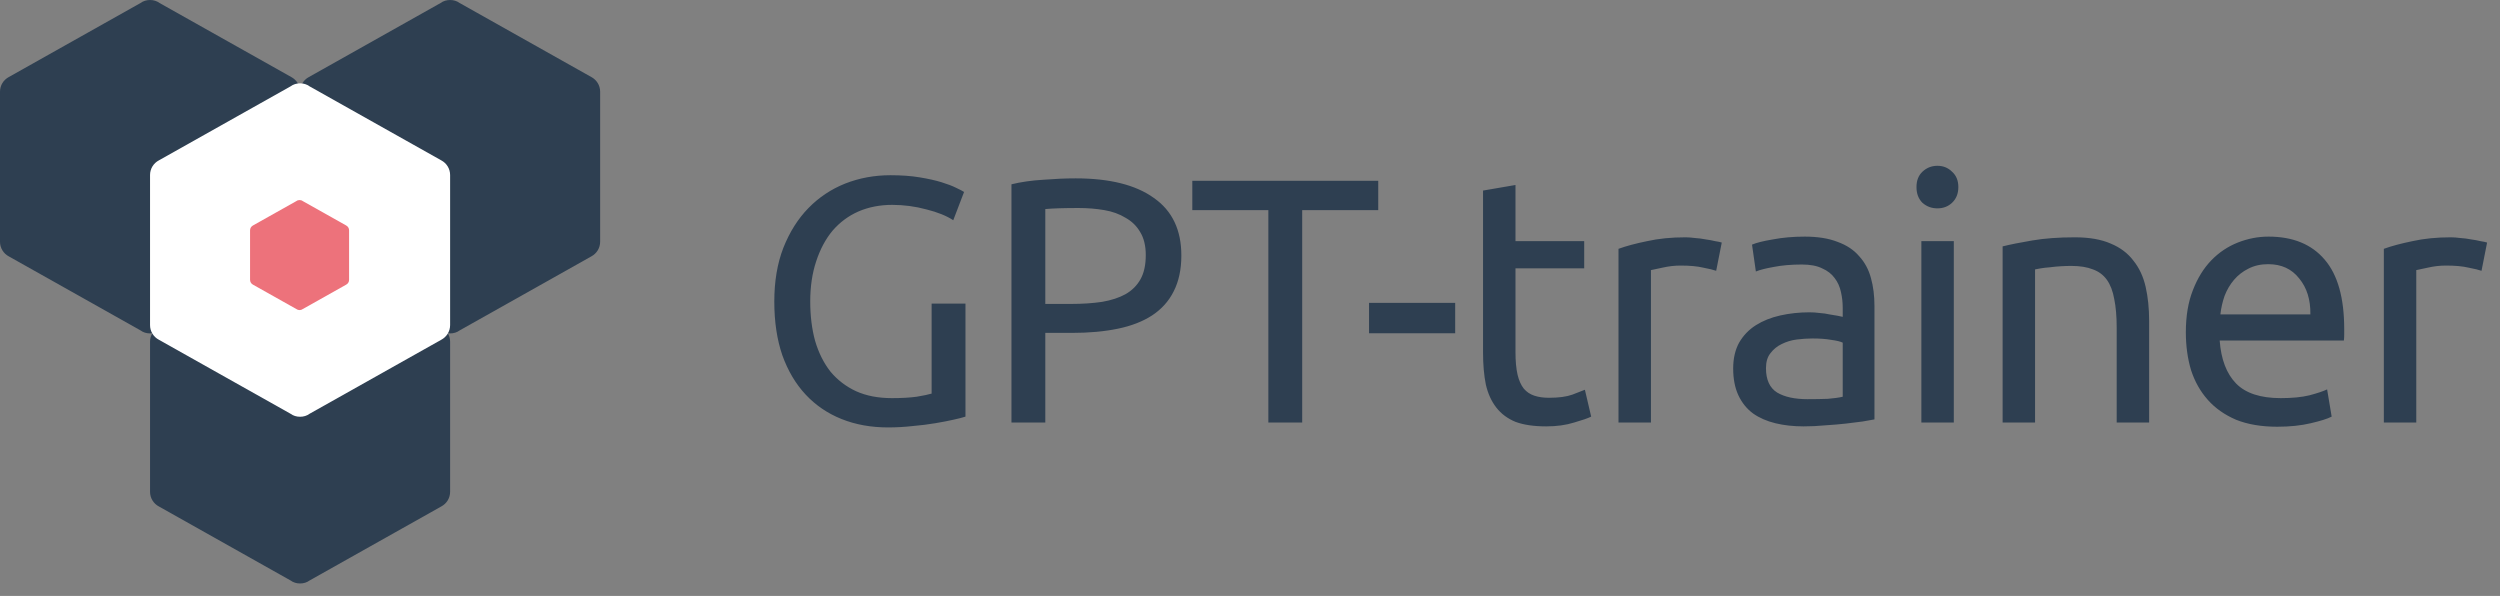<svg xmlns="http://www.w3.org/2000/svg" fill="none" viewBox="0 0 172 41" height="41" width="172">
<rect x="0" y="0" width="172" height="41" fill="#808080" stroke="none"/>
<path fill="#2E3F51" d="M20.645 16.631C20.645 17.067 20.404 17.445 20.037 17.64L10.976 22.733C10.793 22.87 10.563 22.939 10.323 22.939C10.082 22.939 9.852 22.87 9.669 22.733L0.608 17.64C0.424 17.544 0.27 17.398 0.163 17.22C0.056 17.043 -0.001 16.838 4.38508e-06 16.631V6.308C4.38508e-06 5.872 0.241 5.494 0.608 5.299L9.669 0.206C9.852 0.069 10.082 0 10.323 0C10.563 0 10.793 0.069 10.976 0.206L20.037 5.299C20.404 5.494 20.645 5.872 20.645 6.308V16.631Z"></path>
<path fill="#2E3F51" d="M41.29 16.631C41.29 17.067 41.049 17.445 40.682 17.64L31.622 22.733C31.438 22.87 31.209 22.939 30.968 22.939C30.727 22.939 30.497 22.87 30.314 22.733L21.253 17.64C21.069 17.544 20.915 17.398 20.808 17.22C20.701 17.043 20.645 16.838 20.645 16.631V6.308C20.645 5.872 20.886 5.494 21.253 5.299L30.314 0.206C30.497 0.069 30.727 0 30.968 0C31.209 0 31.438 0.069 31.622 0.206L40.682 5.299C41.049 5.494 41.29 5.872 41.29 6.308V16.631Z"></path>
<path fill="#2E3F51" d="M30.968 33.835C30.968 34.271 30.727 34.649 30.36 34.844L21.299 39.937C21.116 40.074 20.886 40.143 20.645 40.143C20.404 40.143 20.175 40.074 19.991 39.937L10.931 34.844C10.747 34.748 10.593 34.602 10.486 34.425C10.378 34.247 10.322 34.043 10.323 33.835V23.512C10.323 23.076 10.563 22.698 10.931 22.503L19.991 17.411C20.175 17.273 20.404 17.204 20.645 17.204C20.886 17.204 21.116 17.273 21.299 17.411L30.36 22.503C30.727 22.698 30.968 23.076 30.968 23.512V33.835Z"></path>
<path fill="white" d="M30.968 22.365C30.968 22.801 30.727 23.18 30.36 23.375L21.299 28.467C21.116 28.605 20.886 28.673 20.645 28.673C20.404 28.673 20.175 28.605 19.991 28.467L10.931 23.375C10.747 23.278 10.593 23.133 10.486 22.955C10.378 22.777 10.322 22.573 10.323 22.365V12.043C10.323 11.607 10.563 11.228 10.931 11.033L19.991 5.941C20.175 5.803 20.404 5.734 20.645 5.734C20.886 5.734 21.116 5.803 21.299 5.941L30.36 11.033C30.727 11.228 30.968 11.607 30.968 12.043V22.365Z"></path>
<path fill="#ED727B" d="M24.017 19.252C24.017 19.396 23.938 19.521 23.816 19.585L20.826 21.265C20.766 21.311 20.69 21.334 20.611 21.334C20.531 21.334 20.455 21.311 20.395 21.265L17.405 19.585C17.344 19.553 17.293 19.505 17.258 19.446C17.223 19.388 17.204 19.32 17.204 19.252V15.845C17.204 15.702 17.284 15.577 17.405 15.512L20.395 13.832C20.455 13.786 20.531 13.764 20.611 13.764C20.69 13.764 20.766 13.786 20.826 13.832L23.816 15.512C23.938 15.577 24.017 15.702 24.017 15.845V19.252Z"></path>
<path fill="#2E3F51" d="M64.096 20.887H66.424V28.663C66.232 28.727 65.952 28.799 65.584 28.879C65.232 28.959 64.816 29.039 64.336 29.119C63.872 29.199 63.36 29.263 62.8 29.311C62.24 29.375 61.672 29.407 61.096 29.407C59.928 29.407 58.864 29.215 57.904 28.831C56.944 28.447 56.12 27.887 55.432 27.151C54.744 26.415 54.208 25.511 53.824 24.439C53.456 23.367 53.272 22.135 53.272 20.743C53.272 19.351 53.48 18.119 53.896 17.047C54.328 15.959 54.904 15.047 55.624 14.311C56.344 13.575 57.184 13.015 58.144 12.631C59.12 12.247 60.16 12.055 61.264 12.055C62.016 12.055 62.68 12.103 63.256 12.199C63.848 12.295 64.352 12.407 64.768 12.535C65.184 12.663 65.52 12.791 65.776 12.919C66.048 13.047 66.232 13.143 66.328 13.207L65.584 15.151C65.12 14.847 64.504 14.599 63.736 14.407C62.968 14.199 62.184 14.095 61.384 14.095C60.536 14.095 59.76 14.247 59.056 14.551C58.368 14.855 57.776 15.295 57.28 15.871C56.8 16.447 56.424 17.151 56.152 17.983C55.88 18.799 55.744 19.719 55.744 20.743C55.744 21.735 55.856 22.639 56.08 23.455C56.32 24.271 56.672 24.975 57.136 25.567C57.616 26.143 58.2 26.591 58.888 26.911C59.592 27.231 60.416 27.391 61.36 27.391C62.032 27.391 62.6 27.359 63.064 27.295C63.544 27.215 63.888 27.143 64.096 27.079V20.887ZM74.005 12.271C76.341 12.271 78.133 12.719 79.381 13.615C80.645 14.495 81.277 15.815 81.277 17.575C81.277 18.535 81.101 19.359 80.749 20.047C80.413 20.719 79.917 21.271 79.261 21.703C78.621 22.119 77.837 22.423 76.909 22.615C75.981 22.807 74.933 22.903 73.765 22.903H71.917V29.071H69.589V12.679C70.245 12.519 70.973 12.415 71.773 12.367C72.589 12.303 73.333 12.271 74.005 12.271ZM74.197 14.311C73.205 14.311 72.445 14.335 71.917 14.383V20.911H73.669C74.469 20.911 75.189 20.863 75.829 20.767C76.469 20.655 77.005 20.479 77.437 20.239C77.885 19.983 78.229 19.639 78.469 19.207C78.709 18.775 78.829 18.223 78.829 17.551C78.829 16.911 78.701 16.383 78.445 15.967C78.205 15.551 77.869 15.223 77.437 14.983C77.021 14.727 76.533 14.551 75.973 14.455C75.413 14.359 74.821 14.311 74.197 14.311ZM94.823 12.439V14.455H89.591V29.071H87.263V14.455H82.031V12.439H94.823ZM94.189 20.839H100.117V22.927H94.189V20.839ZM104.265 16.591H108.993V18.463H104.265V24.223C104.265 24.847 104.313 25.367 104.409 25.783C104.505 26.183 104.649 26.503 104.841 26.743C105.033 26.967 105.273 27.127 105.561 27.223C105.849 27.319 106.185 27.367 106.569 27.367C107.241 27.367 107.777 27.295 108.177 27.151C108.593 26.991 108.881 26.879 109.041 26.815L109.473 28.663C109.249 28.775 108.857 28.911 108.297 29.071C107.737 29.247 107.097 29.335 106.377 29.335C105.529 29.335 104.825 29.231 104.265 29.023C103.721 28.799 103.281 28.471 102.945 28.039C102.609 27.607 102.369 27.079 102.225 26.455C102.097 25.815 102.033 25.079 102.033 24.247V13.111L104.265 12.727V16.591ZM115.961 16.327C116.153 16.327 116.369 16.343 116.609 16.375C116.865 16.391 117.113 16.423 117.353 16.471C117.593 16.503 117.809 16.543 118.001 16.591C118.209 16.623 118.361 16.655 118.457 16.687L118.073 18.631C117.897 18.567 117.601 18.495 117.185 18.415C116.785 18.319 116.265 18.271 115.625 18.271C115.209 18.271 114.793 18.319 114.377 18.415C113.977 18.495 113.713 18.551 113.585 18.583V29.071H111.353V17.119C111.881 16.927 112.537 16.751 113.321 16.591C114.105 16.415 114.985 16.327 115.961 16.327ZM124.355 27.463C124.883 27.463 125.347 27.455 125.747 27.439C126.163 27.407 126.507 27.359 126.779 27.295V23.575C126.619 23.495 126.355 23.431 125.987 23.383C125.635 23.319 125.203 23.287 124.691 23.287C124.355 23.287 123.995 23.311 123.611 23.359C123.243 23.407 122.899 23.511 122.579 23.671C122.275 23.815 122.019 24.023 121.811 24.295C121.603 24.551 121.499 24.895 121.499 25.327C121.499 26.127 121.755 26.687 122.267 27.007C122.779 27.311 123.475 27.463 124.355 27.463ZM124.163 16.279C125.059 16.279 125.811 16.399 126.419 16.639C127.043 16.863 127.539 17.191 127.907 17.623C128.291 18.039 128.563 18.543 128.723 19.135C128.883 19.711 128.963 20.351 128.963 21.055V28.855C128.771 28.887 128.499 28.935 128.147 28.999C127.811 29.047 127.427 29.095 126.995 29.143C126.563 29.191 126.091 29.231 125.579 29.263C125.083 29.311 124.587 29.335 124.091 29.335C123.387 29.335 122.739 29.263 122.147 29.119C121.555 28.975 121.043 28.751 120.611 28.447C120.179 28.127 119.843 27.711 119.603 27.199C119.363 26.687 119.243 26.071 119.243 25.351C119.243 24.663 119.379 24.071 119.651 23.575C119.939 23.079 120.323 22.679 120.803 22.375C121.283 22.071 121.843 21.847 122.483 21.703C123.123 21.559 123.795 21.487 124.499 21.487C124.723 21.487 124.955 21.503 125.195 21.535C125.435 21.551 125.659 21.583 125.867 21.631C126.091 21.663 126.283 21.695 126.443 21.727C126.603 21.759 126.715 21.783 126.779 21.799V21.175C126.779 20.807 126.739 20.447 126.659 20.095C126.579 19.727 126.435 19.407 126.227 19.135C126.019 18.847 125.731 18.623 125.363 18.463C125.011 18.287 124.547 18.199 123.971 18.199C123.235 18.199 122.587 18.255 122.027 18.367C121.483 18.463 121.075 18.567 120.803 18.679L120.539 16.831C120.827 16.703 121.307 16.583 121.979 16.471C122.651 16.343 123.379 16.279 124.163 16.279ZM134.422 29.071H132.19V16.591H134.422V29.071ZM133.294 14.335C132.894 14.335 132.55 14.207 132.262 13.951C131.99 13.679 131.854 13.319 131.854 12.871C131.854 12.423 131.99 12.071 132.262 11.815C132.55 11.543 132.894 11.407 133.294 11.407C133.694 11.407 134.03 11.543 134.302 11.815C134.59 12.071 134.734 12.423 134.734 12.871C134.734 13.319 134.59 13.679 134.302 13.951C134.03 14.207 133.694 14.335 133.294 14.335ZM137.78 16.951C138.292 16.823 138.972 16.687 139.82 16.543C140.668 16.399 141.644 16.327 142.748 16.327C143.74 16.327 144.564 16.471 145.22 16.759C145.876 17.031 146.396 17.423 146.78 17.935C147.18 18.431 147.46 19.031 147.62 19.735C147.78 20.439 147.86 21.215 147.86 22.063V29.071H145.628V22.543C145.628 21.775 145.572 21.119 145.46 20.575C145.364 20.031 145.196 19.591 144.956 19.255C144.716 18.919 144.396 18.679 143.996 18.535C143.596 18.375 143.1 18.295 142.508 18.295C142.268 18.295 142.02 18.303 141.764 18.319C141.508 18.335 141.26 18.359 141.02 18.391C140.796 18.407 140.588 18.431 140.396 18.463C140.22 18.495 140.092 18.519 140.012 18.535V29.071H137.78V16.951ZM150.386 22.855C150.386 21.751 150.546 20.791 150.866 19.975C151.186 19.143 151.61 18.455 152.138 17.911C152.666 17.367 153.274 16.959 153.962 16.687C154.65 16.415 155.354 16.279 156.074 16.279C157.754 16.279 159.042 16.807 159.938 17.863C160.834 18.903 161.282 20.495 161.282 22.639C161.282 22.735 161.282 22.863 161.282 23.023C161.282 23.167 161.274 23.303 161.258 23.431H152.714C152.81 24.727 153.186 25.711 153.842 26.383C154.498 27.055 155.522 27.391 156.914 27.391C157.698 27.391 158.354 27.327 158.882 27.199C159.426 27.055 159.834 26.919 160.106 26.791L160.418 28.663C160.146 28.807 159.666 28.959 158.978 29.119C158.306 29.279 157.538 29.359 156.674 29.359C155.586 29.359 154.642 29.199 153.842 28.879C153.058 28.543 152.41 28.087 151.898 27.511C151.386 26.935 151.002 26.255 150.746 25.471C150.506 24.671 150.386 23.799 150.386 22.855ZM158.954 21.631C158.97 20.623 158.714 19.799 158.186 19.159C157.674 18.503 156.962 18.175 156.05 18.175C155.538 18.175 155.082 18.279 154.682 18.487C154.298 18.679 153.97 18.935 153.698 19.255C153.426 19.575 153.21 19.943 153.05 20.359C152.906 20.775 152.81 21.199 152.762 21.631H158.954ZM168.616 16.327C168.808 16.327 169.024 16.343 169.264 16.375C169.52 16.391 169.768 16.423 170.008 16.471C170.248 16.503 170.464 16.543 170.656 16.591C170.864 16.623 171.016 16.655 171.112 16.687L170.728 18.631C170.552 18.567 170.256 18.495 169.84 18.415C169.44 18.319 168.92 18.271 168.28 18.271C167.864 18.271 167.448 18.319 167.032 18.415C166.632 18.495 166.368 18.551 166.24 18.583V29.071H164.008V17.119C164.536 16.927 165.192 16.751 165.976 16.591C166.76 16.415 167.64 16.327 168.616 16.327Z"></path>
</svg>
